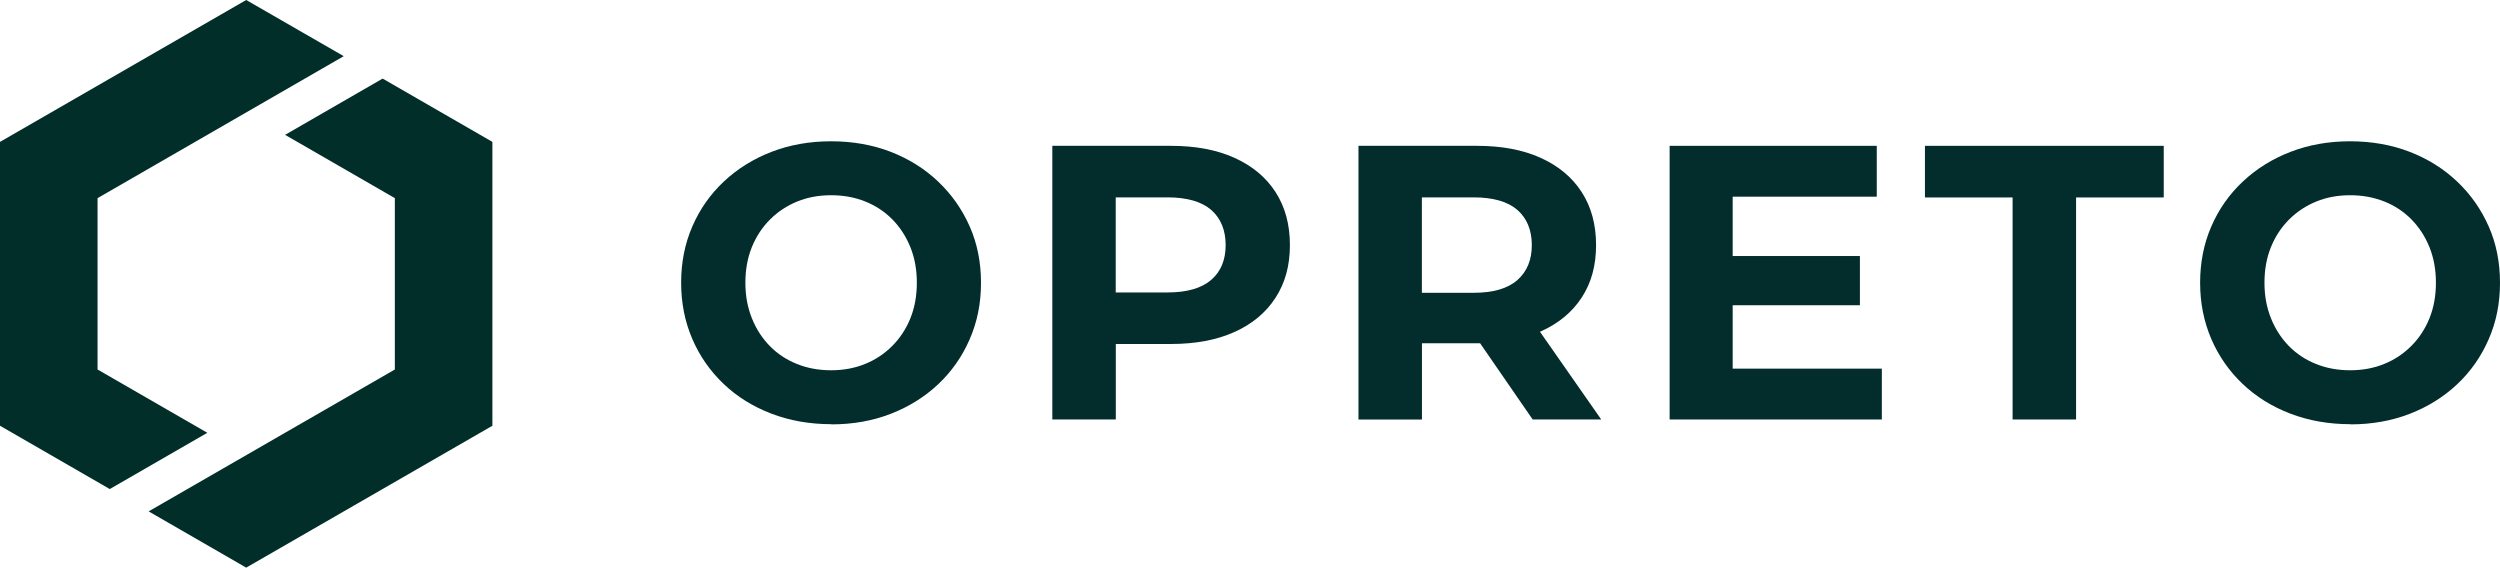 <svg width="207" height="47" viewBox="0 0 207 47" fill="none" xmlns="http://www.w3.org/2000/svg">
<g clip-path="url(#clip0_120_49)">
<path d="M20.385 0L0 11.748V35.252L9.089 40.493L17.166 35.835L8.077 30.594V16.406L8.868 15.951L28.462 4.651L20.385 0ZM31.682 6.507L23.605 11.165L32.693 16.406V30.594L32.152 30.907L12.308 42.342L20.385 47L40.77 35.252V11.748L31.682 6.507Z" fill="#022E29"/>
<path d="M68.848 35.124C67.053 35.124 65.394 34.832 63.869 34.249C62.345 33.666 61.027 32.848 59.916 31.788C58.805 30.729 57.936 29.491 57.324 28.069C56.711 26.647 56.398 25.089 56.398 23.411C56.398 21.733 56.704 20.175 57.324 18.753C57.936 17.331 58.812 16.086 59.93 15.034C61.049 13.981 62.373 13.156 63.883 12.573C65.394 11.99 67.039 11.698 68.812 11.698C70.586 11.698 72.253 11.99 73.756 12.573C75.258 13.156 76.562 13.974 77.68 15.034C78.791 16.093 79.66 17.324 80.287 18.739C80.914 20.154 81.227 21.712 81.227 23.418C81.227 25.125 80.914 26.661 80.287 28.098C79.66 29.534 78.791 30.771 77.68 31.817C76.569 32.862 75.258 33.68 73.756 34.263C72.253 34.846 70.615 35.138 68.841 35.138L68.848 35.124ZM68.812 30.658C69.831 30.658 70.764 30.487 71.619 30.139C72.474 29.797 73.221 29.299 73.87 28.652C74.518 28.005 75.023 27.237 75.38 26.355C75.736 25.473 75.914 24.492 75.914 23.411C75.914 22.33 75.736 21.349 75.38 20.467C75.023 19.585 74.525 18.817 73.891 18.17C73.25 17.523 72.502 17.025 71.64 16.684C70.778 16.335 69.838 16.165 68.82 16.165C67.801 16.165 66.868 16.335 66.013 16.684C65.159 17.032 64.411 17.523 63.763 18.17C63.114 18.817 62.609 19.585 62.252 20.467C61.896 21.349 61.718 22.33 61.718 23.411C61.718 24.492 61.896 25.445 62.252 26.341C62.609 27.237 63.107 28.005 63.741 28.652C64.375 29.299 65.13 29.797 65.992 30.139C66.854 30.487 67.794 30.658 68.812 30.658Z" fill="#022D2C"/>
<path d="M87.132 34.733V12.075H96.954C98.984 12.075 100.736 12.402 102.204 13.064C103.671 13.725 104.811 14.664 105.608 15.894C106.406 17.125 106.805 18.59 106.805 20.296C106.805 22.003 106.406 23.44 105.608 24.663C104.811 25.893 103.671 26.839 102.204 27.493C100.736 28.154 98.984 28.482 96.954 28.482H90.052L92.389 26.121V34.733H87.139H87.132ZM92.382 26.704L90.045 24.215H96.655C98.279 24.215 99.483 23.866 100.288 23.176C101.085 22.487 101.484 21.527 101.484 20.296C101.484 19.066 101.085 18.078 100.288 17.381C99.49 16.691 98.279 16.342 96.655 16.342H90.045L92.382 13.853V26.704Z" fill="#022D2C"/>
<path d="M112.482 34.733V12.075H122.304C124.334 12.075 126.086 12.402 127.553 13.064C129.021 13.725 130.16 14.664 130.958 15.894C131.756 17.125 132.155 18.59 132.155 20.296C132.155 22.003 131.756 23.432 130.958 24.648C130.16 25.865 129.021 26.803 127.553 27.45C126.086 28.098 124.334 28.425 122.304 28.425H115.402L117.738 26.128V34.74H112.489L112.482 34.733ZM117.731 26.704L115.395 24.243H122.005C123.629 24.243 124.833 23.895 125.637 23.191C126.435 22.487 126.834 21.527 126.834 20.296C126.834 19.066 126.435 18.078 125.637 17.381C124.84 16.691 123.629 16.342 122.005 16.342H115.395L117.731 13.853V26.704ZM126.905 34.733L121.236 26.512H126.841L132.582 34.733H126.912H126.905Z" fill="#022D2C"/>
<path d="M143.466 30.523H155.816V34.733H138.245V12.075H155.396V16.285H143.466V30.53V30.523ZM143.074 21.199H154V25.274H143.074V21.199Z" fill="#022D2C"/>
<path d="M166.643 34.733V16.349H159.385V12.075H179.157V16.349H171.899V34.733H166.65H166.643Z" fill="#022D2C"/>
<path d="M194.621 35.124C192.826 35.124 191.166 34.832 189.642 34.249C188.118 33.666 186.8 32.848 185.689 31.788C184.578 30.729 183.709 29.491 183.096 28.069C182.484 26.647 182.17 25.089 182.17 23.411C182.17 21.733 182.477 20.175 183.096 18.753C183.709 17.331 184.585 16.086 185.703 15.034C186.821 13.981 188.146 13.156 189.656 12.573C191.166 11.99 192.812 11.698 194.585 11.698C196.359 11.698 198.025 11.99 199.528 12.573C201.031 13.156 202.335 13.974 203.453 15.034C204.571 16.093 205.433 17.324 206.06 18.739C206.687 20.154 207 21.712 207 23.418C207 25.125 206.687 26.661 206.06 28.098C205.433 29.534 204.564 30.771 203.453 31.817C202.342 32.862 201.031 33.68 199.528 34.263C198.025 34.846 196.387 35.138 194.614 35.138L194.621 35.124ZM194.592 30.658C195.611 30.658 196.544 30.487 197.399 30.139C198.253 29.797 199.001 29.299 199.649 28.652C200.298 28.005 200.803 27.237 201.159 26.355C201.516 25.473 201.694 24.492 201.694 23.411C201.694 22.33 201.516 21.349 201.159 20.467C200.803 19.585 200.305 18.817 199.671 18.17C199.03 17.523 198.282 17.025 197.42 16.684C196.558 16.342 195.618 16.165 194.599 16.165C193.581 16.165 192.648 16.335 191.793 16.684C190.938 17.032 190.19 17.523 189.542 18.17C188.894 18.817 188.388 19.585 188.032 20.467C187.676 21.349 187.498 22.33 187.498 23.411C187.498 24.492 187.676 25.445 188.032 26.341C188.388 27.237 188.887 28.005 189.521 28.652C190.155 29.299 190.91 29.797 191.772 30.139C192.634 30.487 193.574 30.658 194.592 30.658Z" fill="#022D2C"/>
</g>
<defs>
<clipPath id="clip0_120_49">
<rect width="207" height="47" fill="white"/>
</clipPath>
</defs>
</svg>
